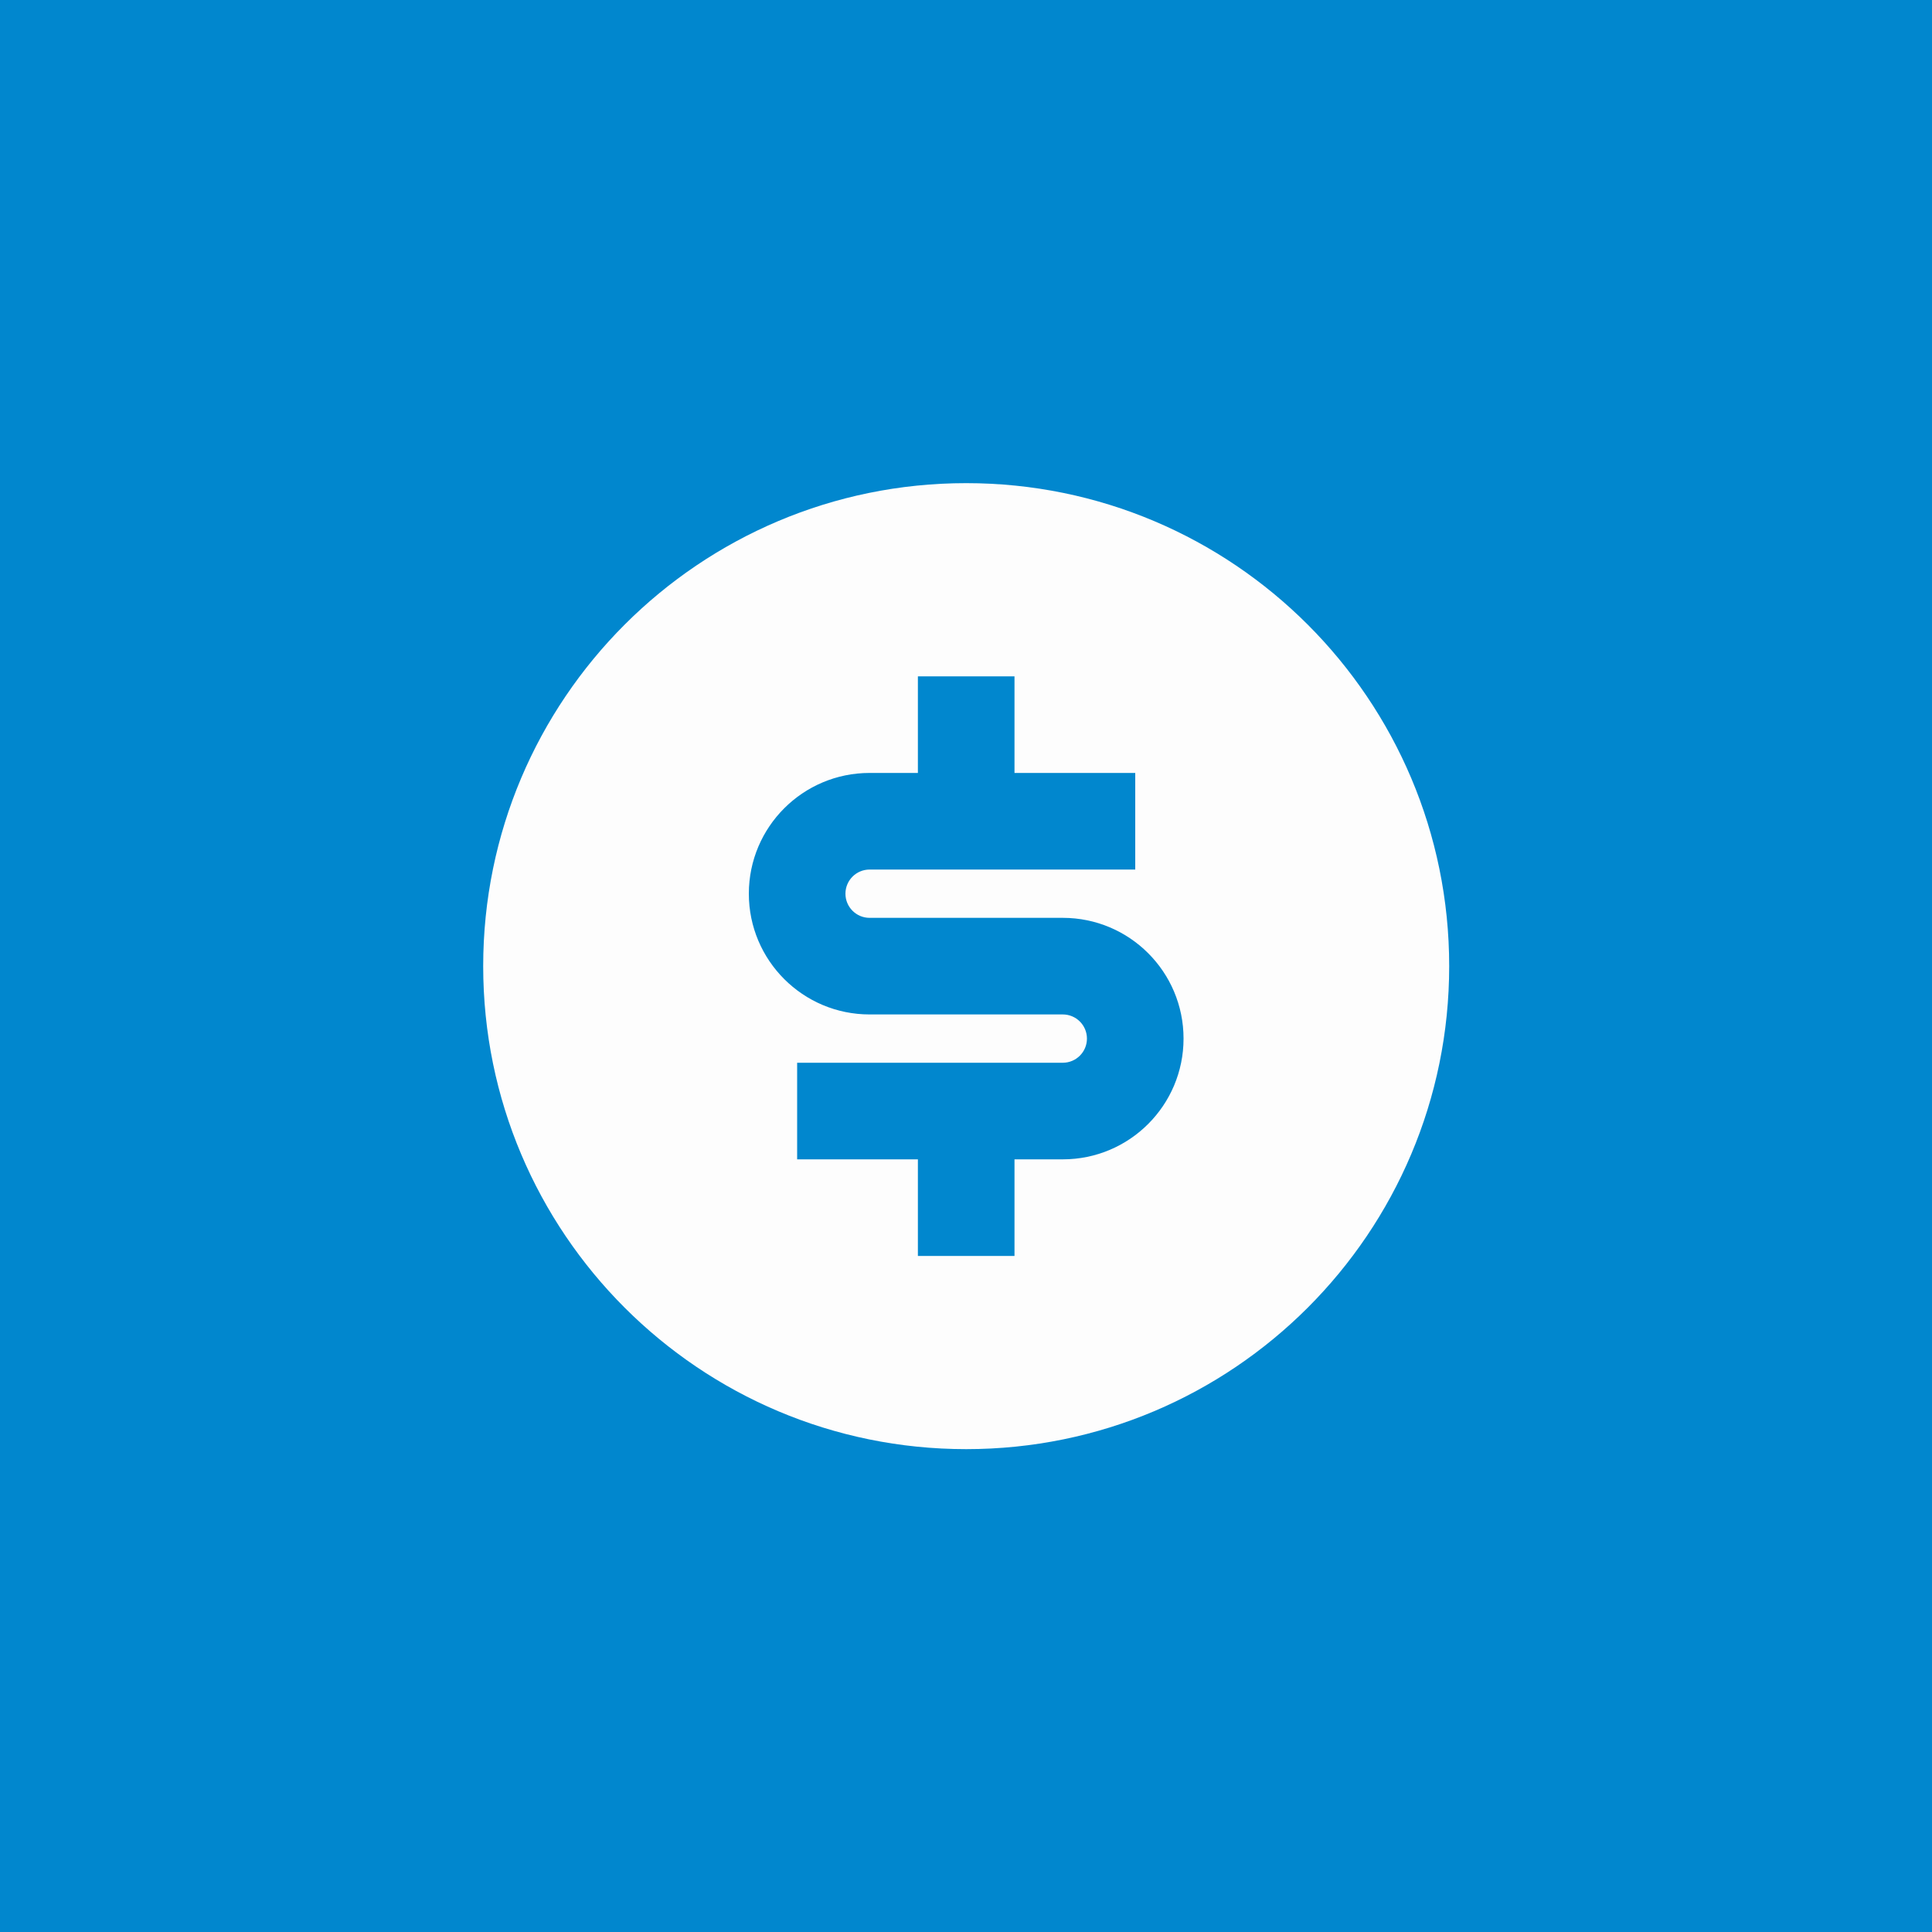 <?xml version="1.0" encoding="UTF-8"?>
<svg xmlns="http://www.w3.org/2000/svg" width="40" height="40" viewBox="0 0 40 40" fill="none">
  <rect width="40" height="40" fill="#0187CE"></rect>
  <path d="M20.004 30.003C14.481 30.003 10.004 25.526 10.004 20.003C10.004 14.48 14.481 10.003 20.004 10.003C25.527 10.003 30.004 14.48 30.004 20.003C30.004 25.526 25.527 30.003 20.004 30.003ZM16.504 22.003V24.003H19.004V26.003H21.004V24.003H22.004C23.385 24.003 24.504 22.883 24.504 21.503C24.504 20.122 23.385 19.003 22.004 19.003H18.004C17.728 19.003 17.504 18.779 17.504 18.503C17.504 18.227 17.728 18.003 18.004 18.003H23.504V16.003H21.004V14.003H19.004V16.003H18.004C16.623 16.003 15.504 17.122 15.504 18.503C15.504 19.883 16.623 21.003 18.004 21.003H22.004C22.28 21.003 22.504 21.227 22.504 21.503C22.504 21.779 22.28 22.003 22.004 22.003H16.504Z" fill="#FDFDFD"></path>
</svg>
